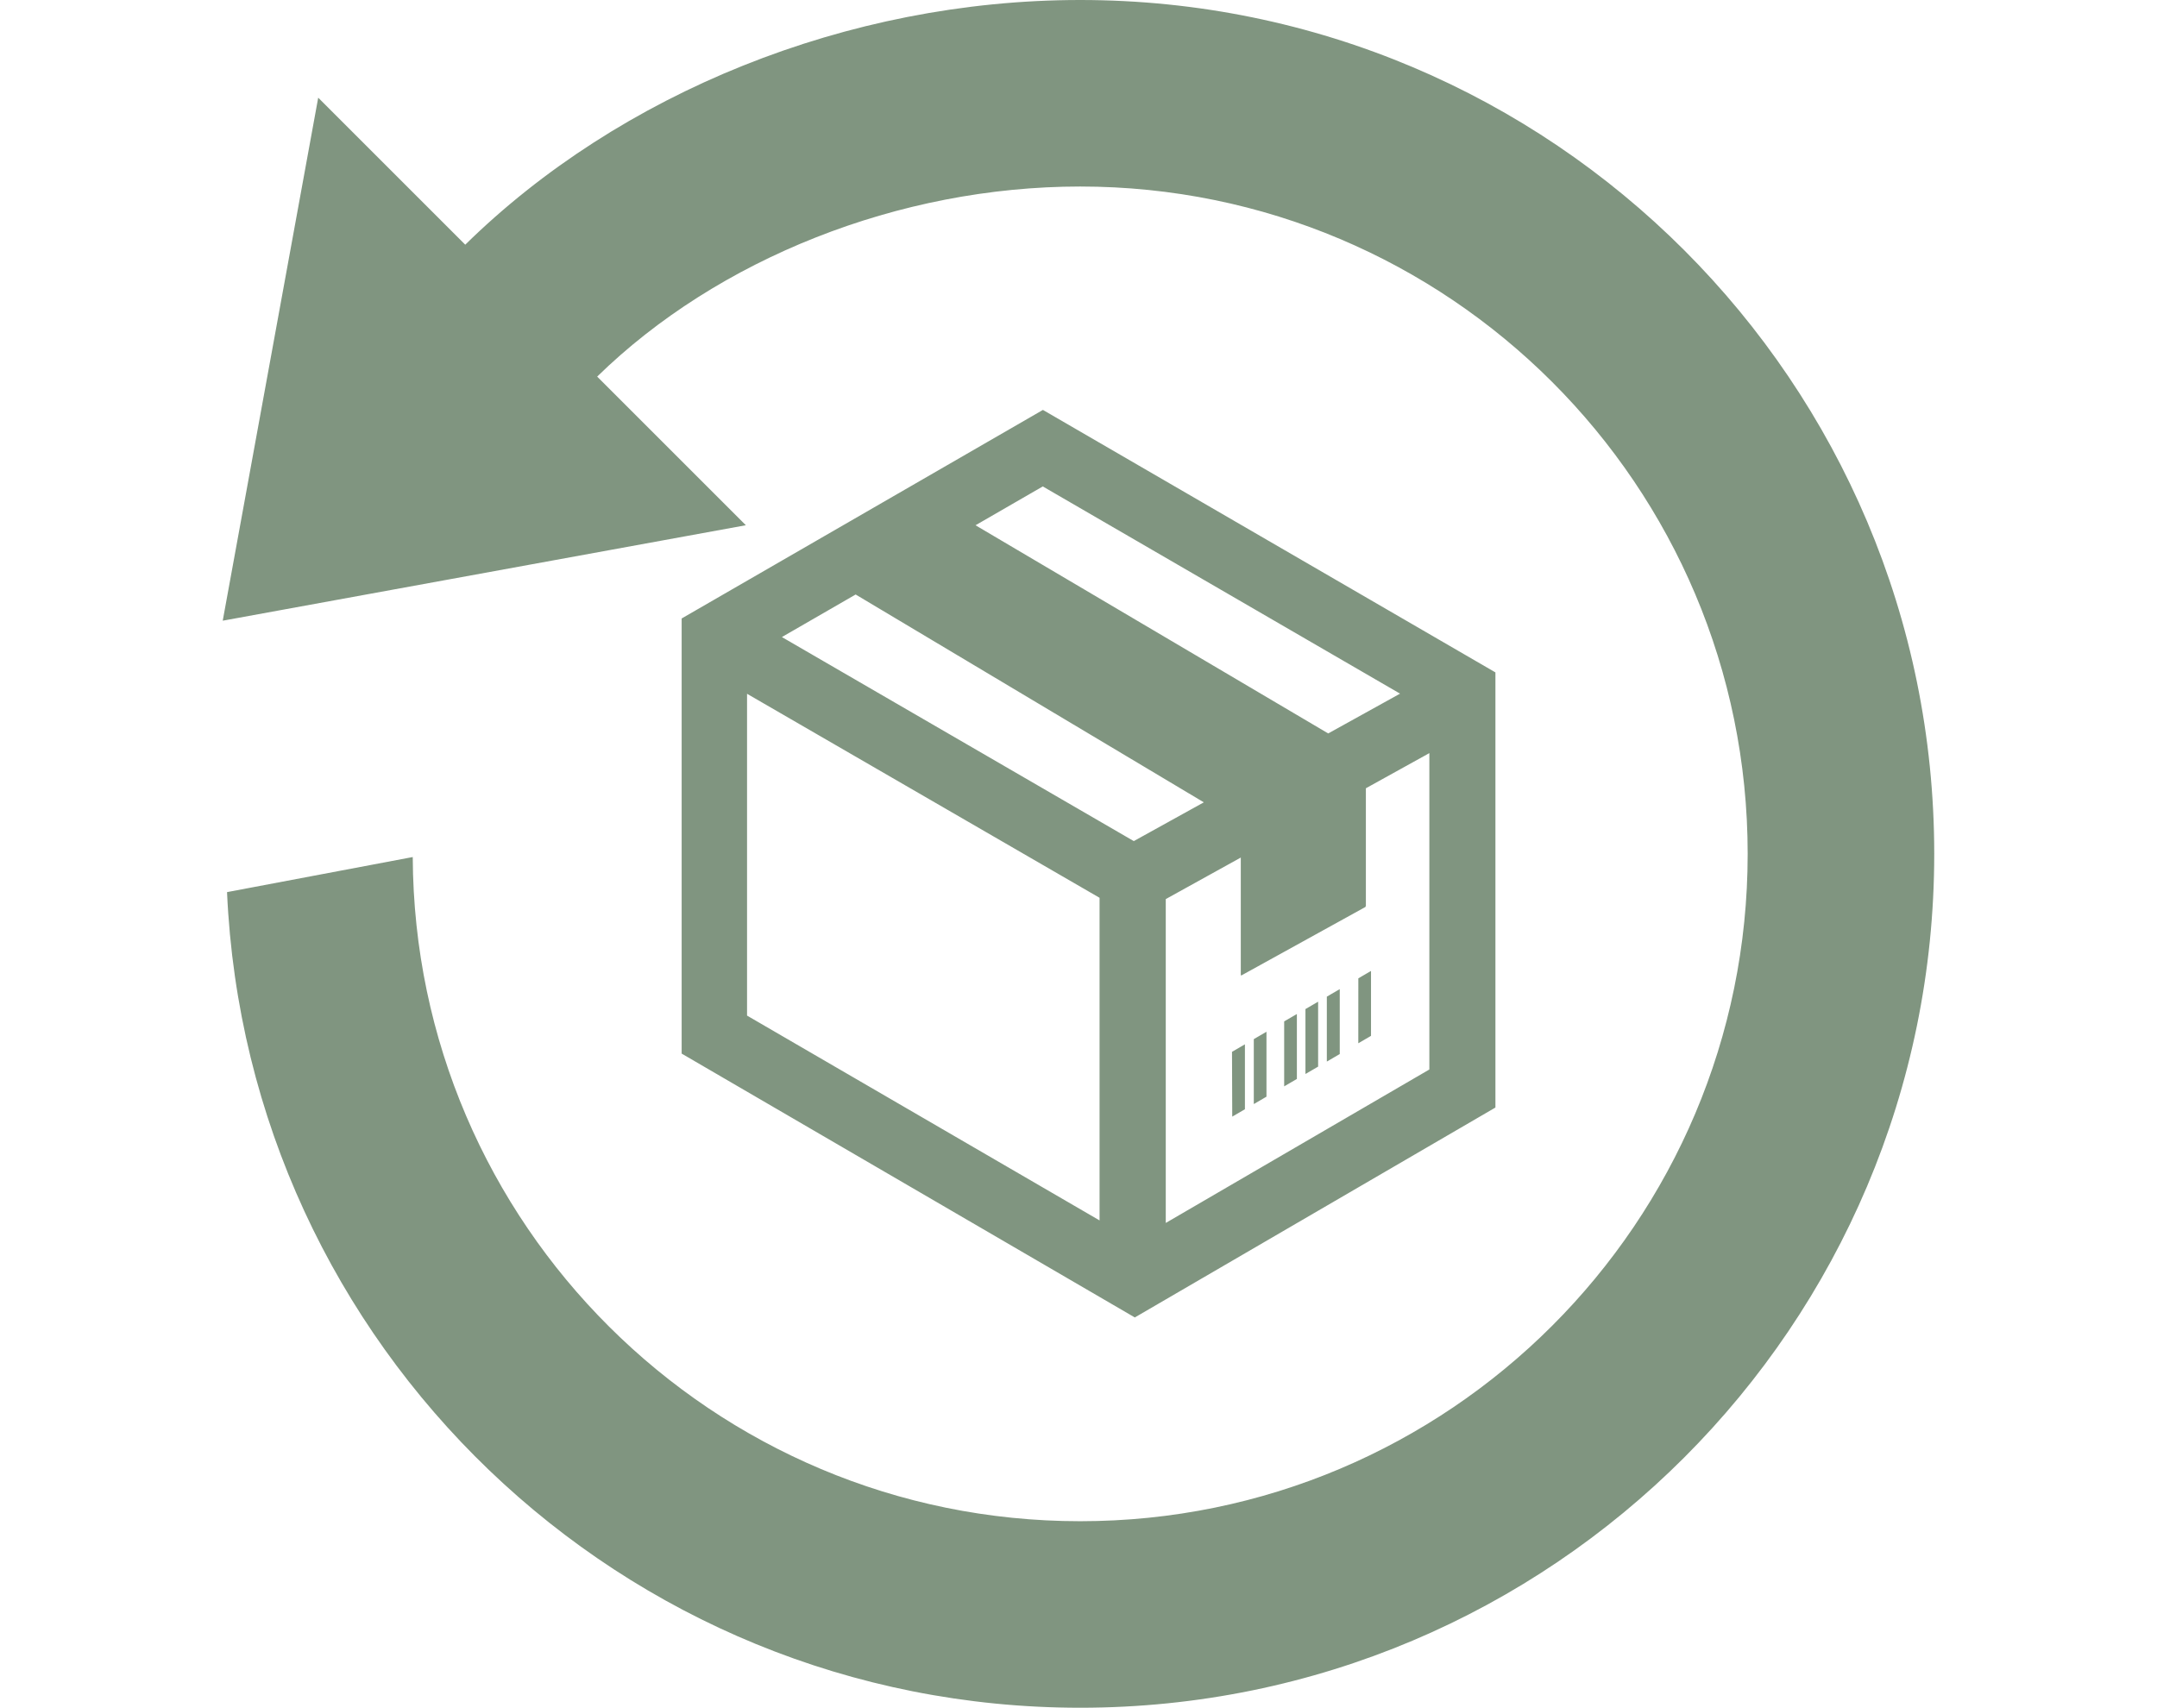 <?xml version="1.0" encoding="utf-8"?>
<!-- Generator: Adobe Illustrator 17.0.0, SVG Export Plug-In . SVG Version: 6.00 Build 0)  -->
<!DOCTYPE svg PUBLIC "-//W3C//DTD SVG 1.1//EN" "http://www.w3.org/Graphics/SVG/1.1/DTD/svg11.dtd">
<svg version="1.1" xmlns="http://www.w3.org/2000/svg" xmlns:xlink="http://www.w3.org/1999/xlink" x="0px" y="0px"
	 width="63.141px" height="50px" viewBox="0 0 63.141 50" enable-background="new 0 0 63.141 50" xml:space="preserve">
<g id="sicherheit" display="none">
	<path id="lock-icon" display="inline" fill="#809580" d="M18.14,21.035V13.43C18.14,6.024,24.165,0,31.57,0
		C38.976,0,45,6.025,45,13.43v7.605h-6.068V13.43c0-4.06-3.303-7.362-7.363-7.362s-7.362,3.303-7.362,7.362v7.605H18.14z
		 M13.609,24.676V50h35.922V24.676H13.609z"/>
</g>
<g id="qualität" display="none">
	<path id="check-mark-9-icon" display="inline" fill="#809580" d="M0,21.96c7.263,1.514,17.048,3.755,24.121,8.359
		C32.427,19.19,46.905,8.557,63.141,0C47.722,15.198,34.685,32.662,26.032,50C19.057,40.092,11.714,31.556,0,21.96z"/>
</g>
<g id="lieferzeit" display="none">
	<path id="shipping-box-12-icon" display="inline" fill="#809580" d="M49.463,34.665l0.699-0.407v3.577l-0.699,0.407V34.665z
		 M48.273,38.935l0.699-0.407v-3.577l-0.711,0.414L48.273,38.935z M53.484,35.901l0.711-0.414V31.91l-0.711,0.414V35.901z
		 M62.77,14.461v23.974L42.906,50L17.944,35.464V11.49L37.844,0L62.77,14.461z M34.133,6.353l19.429,11.469l3.958-2.192L37.84,4.213
		L34.133,6.353z M40.964,26.878l-19.418-11.24v17.73l19.418,11.286V26.878z M46.706,21.619l-19.18-11.451l-4.063,2.346
		l19.385,11.242L46.706,21.619z M59.132,18.906l-3.497,1.937v6.497l-0.023,0.013v0.028l-6.844,3.778v-0.023l-0.023,0.013v-6.49
		l-4.133,2.289v17.844l14.521-8.454L59.132,18.906L59.132,18.906z M51.136,37.268l0.7-0.407v-3.577l-0.7,0.407V37.268z
		 M55.217,34.892l0.588-0.343l0.11-0.065v-3.576l-0.699,0.407v3.577H55.217z M52.306,36.587l0.699-0.407v-3.577l-0.699,0.407V36.587
		z M2.848,15.667h11.378v3.635H4.06L2.848,15.667z M0.37,21.624h13.856v3.635H1.581L0.37,21.624z M7.687,31.217l-1.212-3.635h7.751
		v3.635H7.687z"/>
</g>
<g id="rueckgabe">
	<path id="shipping-box-11-icon" fill="#809580" d="M36.702,30.424l0.371-0.216v1.901l-0.371,0.216V30.424z M36.071,32.693
		l0.371-0.216v-1.901l-0.378,0.22L36.071,32.693z M38.84,31.081l0.378-0.22V28.96l-0.378,0.22V31.081z M43.775,19.687v12.74
		l-10.556,6.146l-13.265-7.725v-12.74l10.575-6.106L43.775,19.687z M28.556,15.379l10.324,6.095l2.103-1.165l-10.458-6.067
		L28.556,15.379z M32.187,26.286l-10.319-5.973v9.422l10.319,5.997V26.286z M35.239,23.491l-10.192-6.085l-2.159,1.246l10.301,5.974
		L35.239,23.491z M41.841,22.05l-1.858,1.029v3.453l-0.012,0.007v0.015l-3.637,2.008V28.55l-0.013,0.007v-3.449l-2.196,1.216v9.482
		l7.716-4.493V22.05L41.841,22.05z M37.591,31.807l0.372-0.217v-1.901l-0.372,0.216V31.807z M39.761,30.545l0.313-0.182l0.059-0.035
		v-1.9l-0.371,0.216L39.761,30.545L39.761,30.545z M38.214,31.445l0.371-0.216v-1.901l-0.371,0.216V31.445z M31.62,0
		c-6.822,0-13.49,2.734-18.001,7.164L9.315,2.86L6.52,18.173l15.313-2.795l-4.352-4.352c3.522-3.442,8.825-5.565,14.139-5.565
		c10.791,0,19.539,8.748,19.539,19.539c0,10.791-8.748,19.539-19.539,19.539c-10.76,0-19.488-8.698-19.538-19.446L6.646,26.12
		C7.233,39.407,18.188,50,31.62,50c13.807,0,25-11.193,25-25S45.429,0,31.62,0z"/>
</g>
</svg>
